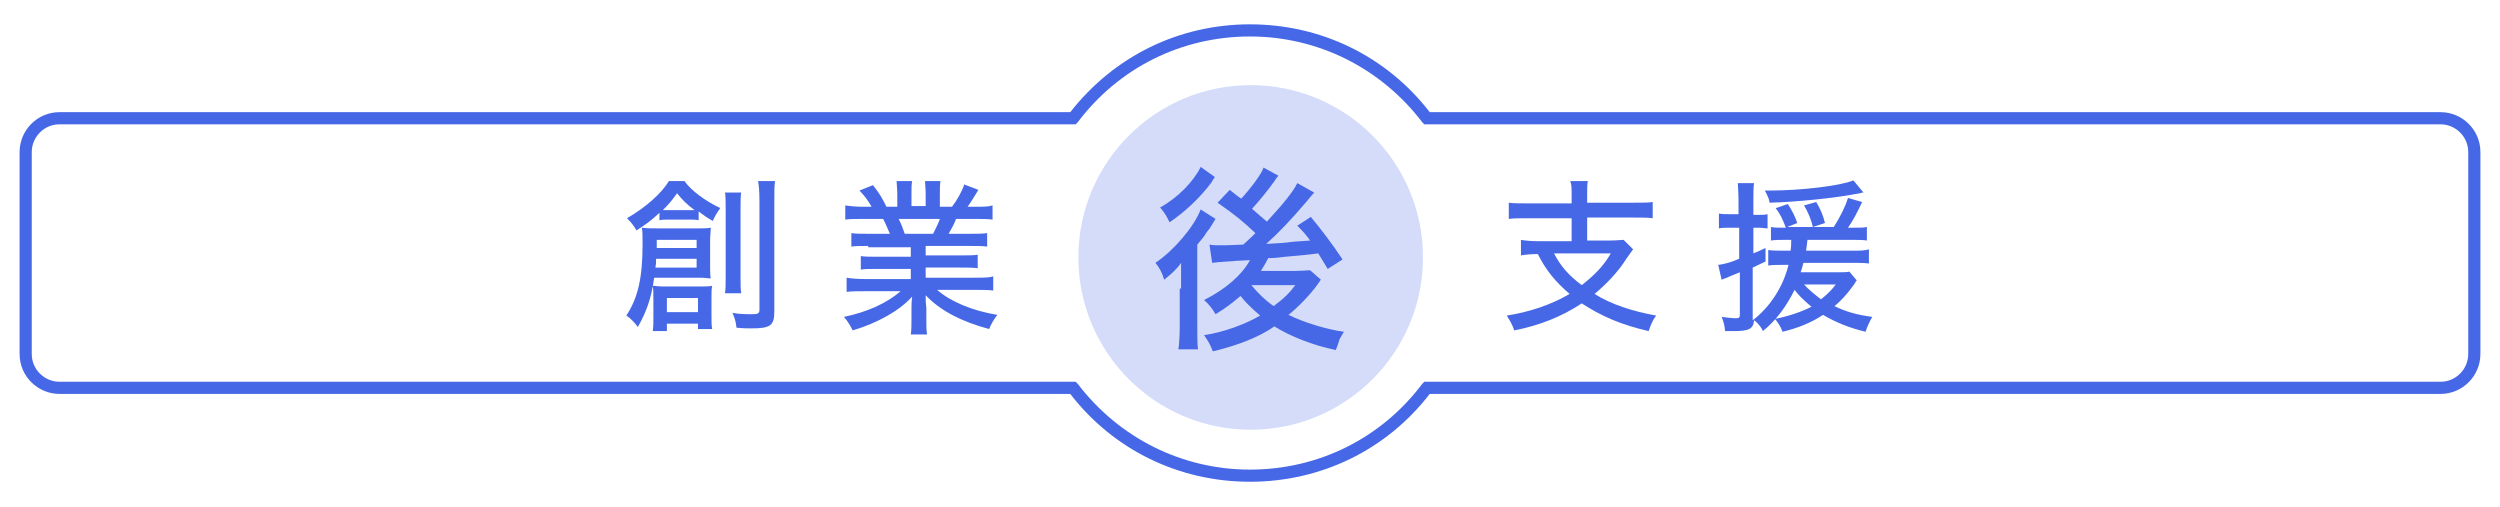 <?xml version="1.0" encoding="utf-8"?>
<!-- Generator: Adobe Illustrator 25.1.0, SVG Export Plug-In . SVG Version: 6.00 Build 0)  -->
<svg version="1.1" xmlns="http://www.w3.org/2000/svg" xmlns:xlink="http://www.w3.org/1999/xlink" x="0px" y="0px" width="370px"
	 height="75px" viewBox="0 0 370 75" style="enable-background:new 0 0 370 75;" xml:space="preserve">
<style type="text/css">
	.st0{fill:#D4DCF9;}
	.st1{fill:#4668E6;}
</style>
<g id="レイヤー_1">
</g>
<g id="レイヤー_2">
</g>
<g id="レイヤー_3">
	<g>
		<g>
			<circle class="st0" cx="185.1" cy="38.1" r="25.5"/>
			<g>
				<g>
					<path class="st1" d="M174.8,42.7c0-0.4,0-1.9,0-3.8c-0.5,0.8-1.5,1.7-2.5,2.5c-0.3-1-0.7-1.8-1.3-2.5c2.7-1.8,5.7-5.3,6.7-7.9
						l2.2,1.4c-0.2,0.3-0.5,0.8-0.8,1.3c0,0.1-0.2,0.2-0.6,0.8c-0.2,0.4-0.7,1-1.3,1.7v12c0,1.7,0,2.6,0.1,3.5h-2.9
						c0.1-0.6,0.2-1.9,0.2-3.3V42.7z M179.8,26.2c-0.2,0.3-0.3,0.4-0.5,0.8c-1.8,2.4-4,4.4-6.2,5.9c-0.5-1-0.6-1.2-1.4-2.2
						c2.6-1.4,5-3.9,6-6L179.8,26.2z M189.2,26c-0.2,0.3-0.3,0.3-0.5,0.7c-1,1.4-2.3,3-3.4,4.2c0.9,0.8,1.5,1.3,2.2,1.9
						c2.5-2.7,4-4.6,4.5-5.7l2.5,1.4c-0.3,0.3-0.6,0.7-1.1,1.3c-2.4,2.8-4,4.5-6,6.3c1.2-0.1,2.2-0.1,3-0.2c0.6-0.1,1.8-0.2,3.5-0.3
						c-0.5-0.7-0.9-1.2-1.9-2.2l2-1.3c1.5,1.8,3.1,3.9,4.7,6.3l-2.2,1.4c-0.8-1.3-1-1.7-1.4-2.3c-2.2,0.3-3.9,0.4-4.9,0.5
						c-0.7,0.1-1.6,0.2-2.5,0.2c-0.4,0.8-0.6,1.1-1.1,1.9h4.9c0.9,0,2-0.1,2.4-0.1l1.6,1.4c-0.1,0.1-0.2,0.2-0.2,0.3
						c-0.1,0.1-0.2,0.2-0.3,0.4c-1,1.4-2.8,3.3-4.3,4.5c2.2,1.1,5.8,2.2,8.2,2.5c-0.4,0.7-0.7,1.1-0.7,1.3l-0.3,0.9
						c0,0-0.1,0.2-0.2,0.5c-3.4-0.7-6.7-2-9.1-3.5c-2.2,1.6-5.7,2.9-9.1,3.7c-0.4-1-0.6-1.4-1.3-2.4c2.8-0.4,6.1-1.6,8.3-2.9
						c-1.3-1.1-2.2-2-2.9-2.9c-1.3,1.1-2.2,1.8-3.7,2.7c-0.4-0.7-0.9-1.4-1.7-2.1c3.2-1.6,5.6-3.7,6.8-5.9l-2,0.1
						c-2.8,0.2-2.9,0.2-3.6,0.3l-0.4-2.7c0.6,0.1,1,0.1,1.8,0.1c0.2,0,1.3,0,3.2-0.1l1.3-1.2c0.1-0.1,0.2-0.2,0.5-0.5
						c-1.8-1.7-3-2.7-5.6-4.5l1.8-1.9c0.9,0.7,1.1,0.9,1.7,1.3c1.4-1.5,3.1-3.8,3.3-4.6L189.2,26z M185.2,42.2c1,1.2,2,2.2,3.3,3.1
						c1.5-1.1,2.4-2,3.2-3.1H185.2z"/>
				</g>
			</g>
			<g>
				<path class="st1" d="M96.8,41.2c-0.4,2.9-1.1,4.9-2.4,7.2c-0.5-0.7-1.1-1.3-1.7-1.7c1.7-2.6,2.4-5.5,2.4-10.6
					c0-1.2,0-1.7-0.1-2.4c0.6,0.1,1.5,0.1,2.4,0.1h5.9c0.8,0,1.3,0,1.9-0.1c0,0.5-0.1,1.2-0.1,1.8v3.9c0,0.8,0,1.4,0.1,1.8
					c-0.5,0-0.8-0.1-1.7-0.1H96.8z M97.6,31.5c-1.3,1.2-2,1.7-3.4,2.6c-0.4-0.7-0.8-1.2-1.4-1.8c2.9-1.7,5.1-3.7,6.2-5.5h2.3
					c1,1.4,3,2.9,5.3,4c-0.5,0.7-0.8,1.2-1.1,1.9c-0.9-0.5-1.3-0.8-2.1-1.4v1.3c-0.4-0.1-0.8-0.1-1.4-0.1H99c-0.7,0-1,0-1.4,0.1
					V31.5z M98.7,47.9v1.1h-2.1c0.1-0.5,0.1-1.2,0.1-2v-2.8c0-1.1,0-1.3-0.1-1.9c0.4,0,0.8,0.1,1.6,0.1h5.5c0.6,0,1.3,0,1.7-0.1
					c-0.1,0.5-0.1,0.9-0.1,1.8v2.6c0,0.9,0,1.5,0.1,2h-2.1v-0.8H98.7z M97.1,38.3c0,0.7,0,0.7-0.1,1.3h6.1v-1.3H97.1z M103.1,36.7
					v-1.2h-5.9v0.9c0,0.1,0,0.1,0,0.3H103.1z M101.9,31.1c0.4,0,0.8,0,0.9,0c-1.2-0.9-1.7-1.4-2.6-2.5c-0.7,1-1.1,1.5-2.1,2.5
					c0.5,0,0.5,0,1,0H101.9z M98.7,46.2h4.6v-2.1h-4.6V46.2z M109.7,28.5c-0.1,0.5-0.1,1.4-0.1,2.6v9.6c0,1.6,0,2,0.1,2.7h-2.4
					c0.1-0.7,0.1-1.2,0.1-2.7v-9.6c0-1.1,0-2.1-0.1-2.6H109.7z M114.7,26.9c-0.1,0.6-0.1,1.5-0.1,3v16.2c0,2.1-0.6,2.5-3.4,2.5
					c-0.5,0-1.2,0-2.2-0.1c-0.1-1-0.3-1.5-0.6-2.2c1,0.2,2.1,0.2,2.9,0.2c0.9,0,1.1-0.1,1.1-0.7v-16c0-1.5-0.1-2.4-0.2-3H114.7z"/>
				<path class="st1" d="M128.5,36.4c-1.2,0-1.9,0-2.5,0.1v-2c0.7,0.1,1.3,0.1,2.5,0.1h3.2c-0.4-0.9-0.7-1.7-1-2.2h-2.8
					c-1.1,0-2.2,0-2.8,0.1v-2.1c0.6,0.1,1.6,0.2,2.7,0.2h1.2c-0.4-0.7-1-1.6-1.8-2.4l2-0.8c1,1.3,1.3,1.8,2,3.2h1.6v-1.8
					c0-0.8-0.1-1.6-0.1-2h2.3c-0.1,0.4-0.1,1.1-0.1,1.9v1.8h2.1v-1.8c0-0.8-0.1-1.5-0.1-1.9h2.3c-0.1,0.4-0.1,1.2-0.1,2v1.8h1.8
					c0.7-0.9,1.6-2.5,1.8-3.3l2.1,0.8c-0.5,0.8-1.2,2-1.6,2.5h1c1.3,0,2.1,0,2.7-0.2v2.1c-0.6-0.1-1.7-0.1-2.8-0.1h-2.6
					c-0.3,0.8-0.7,1.5-1.1,2.2h3.1c1.2,0,1.9,0,2.6-0.1v2c-0.7-0.1-1.4-0.1-2.6-0.1h-6.5v1.4h5.2c1,0,2,0,2.5-0.1v2
					c-0.7-0.1-1.5-0.1-2.5-0.1h-5.2v1.5h7.1c1.4,0,2.3,0,2.9-0.2v2.1c-0.7-0.1-1.8-0.1-2.8-0.1h-5.5c1.9,1.7,5.2,3.1,8.9,3.7
					c-0.5,0.7-0.9,1.3-1.2,2.1c-4.1-1.1-7.2-2.7-9.4-5c0,0.9,0,1,0.1,1.9v1.4c0,1.1,0,1.9,0.1,2.5h-2.4c0.1-0.6,0.1-1.5,0.1-2.5
					v-1.3c0-0.5,0-1,0.1-1.8c-1.9,2.1-5.1,3.9-8.8,5c-0.4-0.8-0.7-1.3-1.3-2c3.4-0.7,6.3-2,8.4-3.8h-5.1c-1.1,0-2.2,0-2.9,0.1v-2.1
					c0.6,0.1,1.5,0.2,2.8,0.2h6.7v-1.5h-4.9c-1.1,0-1.9,0-2.5,0.1v-2c0.6,0.1,1.4,0.1,2.5,0.1h4.9v-1.4H128.5z M138.1,34.6
					c0.4-0.8,0.8-1.6,1-2.2H133c0.4,0.8,0.6,1.3,0.9,2.2H138.1z"/>
			</g>
			<g>
				<path class="st1" d="M232.6,28.9c0-1.1,0-1.5-0.2-2.1h2.6c-0.1,0.5-0.1,1.1-0.1,2.1V30h6.9c1.1,0,2.2,0,2.8-0.1v2.4
					c-0.6-0.1-1.6-0.1-2.8-0.1h-6.9v3.4h3.3c1,0,1.7-0.1,2.1-0.1l1.4,1.4c-0.2,0.3-0.6,0.8-1,1.4c-1.2,1.9-2.9,3.7-4.7,5.2
					c2.3,1.5,5.7,2.6,9.1,3.2c-0.5,0.7-0.8,1.4-1.1,2.3c-4-0.9-7-2.2-9.9-4.1c-3,2-6.4,3.3-10,4c-0.2-0.7-0.6-1.4-1.1-2.2
					c3.3-0.5,6.6-1.6,9.3-3.2c-2.1-1.8-3.5-3.5-4.7-5.9c-1.1,0-1.9,0.1-2.5,0.2v-2.3c0.6,0.1,1.4,0.2,2.8,0.2h4.7v-3.4h-6.5
					c-1.3,0-2.1,0-2.8,0.1v-2.4c0.6,0.1,1.8,0.1,2.8,0.1h6.5V28.9z M230,37.5c0.9,1.8,2.2,3.3,4.1,4.7c1.9-1.5,3.2-2.8,4.3-4.7H230z
					"/>
				<path class="st1" d="M264.3,35.5c-0.8,0-1.7,0-2.2,0.1v-2c0.4,0.1,1.2,0.1,2,0.1h0.2c-0.4-1.1-0.8-2-1.5-2.9l1.8-0.6
					c0.6,0.9,1.1,1.9,1.4,2.8l-1.5,0.6h6.9c1-1.6,1.7-3,2.1-4.3l2.1,0.6c-0.9,1.9-1.4,2.8-2.1,3.8h0.8c0.9,0,1.5,0,2-0.1v2
					c-0.5-0.1-1.4-0.1-2.3-0.1h-6.5c-0.1,0.8-0.1,1-0.2,1.6h6.6c1.4,0,2.1,0,2.7-0.2v2.1c-0.6-0.1-1.8-0.1-2.7-0.1h-7
					c-0.1,0.4-0.2,0.8-0.4,1.4h5.2c1,0,1.7,0,2-0.1l1.1,1.3c-0.1,0.1-0.2,0.2-0.2,0.3l-0.2,0.3c-1,1.4-2,2.5-2.9,3.2
					c1.6,0.8,3.3,1.3,5.6,1.6c-0.4,0.7-0.7,1.3-1,2.2c-2.5-0.6-4.4-1.4-6.3-2.5c-1.6,1.1-3.8,2-6,2.5c-0.2-0.7-0.7-1.4-1.1-1.9
					c2-0.4,3.8-1,5.4-1.8c-1.2-1-2-1.8-2.5-2.5c-1.2,2.4-2.7,4.5-4.7,6.1c-0.1-0.4-0.8-1.3-1.3-1.6c-0.1,1.3-0.8,1.6-3,1.6
					c-0.4,0-0.6,0-1.3,0c0-0.6-0.2-1.4-0.5-2.1c0.9,0.1,1.5,0.2,2.1,0.2c0.5,0,0.6-0.1,0.6-0.6v-6.2l-0.5,0.2
					c-0.2,0.1-0.5,0.2-0.5,0.2l-0.5,0.2c0,0-0.2,0.1-0.4,0.2c-0.4,0.1-0.5,0.2-0.8,0.3l-0.5-2.2c0.8-0.1,1.7-0.3,3.1-0.9v-4.6H256
					c-0.6,0-1.1,0-1.6,0.1v-2.2c0.5,0.1,0.9,0.1,1.7,0.1h1.2v-2.1c0-1.2-0.1-1.9-0.1-2.5h2.4c-0.1,0.6-0.1,1.3-0.1,2.5v2.2h0.7
					c0.5,0,1,0,1.4-0.1v2.1c-0.4,0-0.8-0.1-1.4-0.1h-0.7v3.8c0.7-0.3,1-0.4,1.8-0.8l0,2c-0.9,0.4-1.2,0.6-1.9,0.9v7.8
					c2.5-1.9,4.5-4.9,5.3-8.2h-0.6c-1,0-1.8,0-2.4,0.1V37c0.6,0.1,1.4,0.1,2.4,0.1h0.9c0.1-0.5,0.1-1.2,0.1-1.6H264.3z M274.7,28.7
					c-3.1,0.6-8.8,1.2-12.8,1.3c-0.1-0.7-0.3-1-0.7-1.8c0.3,0,0.5,0,0.7,0c4.7,0,10.5-0.7,12.4-1.5l1.5,1.8c-0.2,0-0.3,0-0.5,0.1
					L274.7,28.7z M268.3,33.6c-0.2-1-0.7-2.2-1.3-3.2l1.8-0.5c0.6,1,1,1.9,1.3,3.1L268.3,33.6z M267,42.1c0.6,0.7,1.6,1.5,2.5,2.2
					c0.9-0.7,1.6-1.4,2.2-2.2H267z"/>
			</g>
		</g>
		<path class="st1" d="M185,71.3c-10.5,0-20.2-4.7-26.6-13H8.8c-3.2,0-5.9-2.6-5.9-5.9V22.5c0-3.2,2.6-5.9,5.9-5.9h149.6
			c6.5-8.3,16.1-13,26.6-13c10.5,0,20.2,4.7,26.6,13h149.6c3.2,0,5.9,2.6,5.9,5.9v29.9c0,3.2-2.6,5.9-5.9,5.9H211.6
			C205.2,66.6,195.5,71.3,185,71.3z M8.8,18.4c-2.3,0-4.1,1.9-4.1,4.1v29.9c0,2.3,1.9,4.1,4.1,4.1h150.4l0.3,0.3
			c6.1,8,15.4,12.7,25.5,12.7c10.1,0,19.4-4.6,25.5-12.7l0.3-0.3h150.4c2.3,0,4.1-1.9,4.1-4.1V22.5c0-2.3-1.9-4.1-4.1-4.1H210.8
			l-0.3-0.3c-6.1-8-15.4-12.7-25.5-12.7c-10.1,0-19.4,4.6-25.5,12.7l-0.3,0.3H8.8z"/>
	</g>
</g>
</svg>
